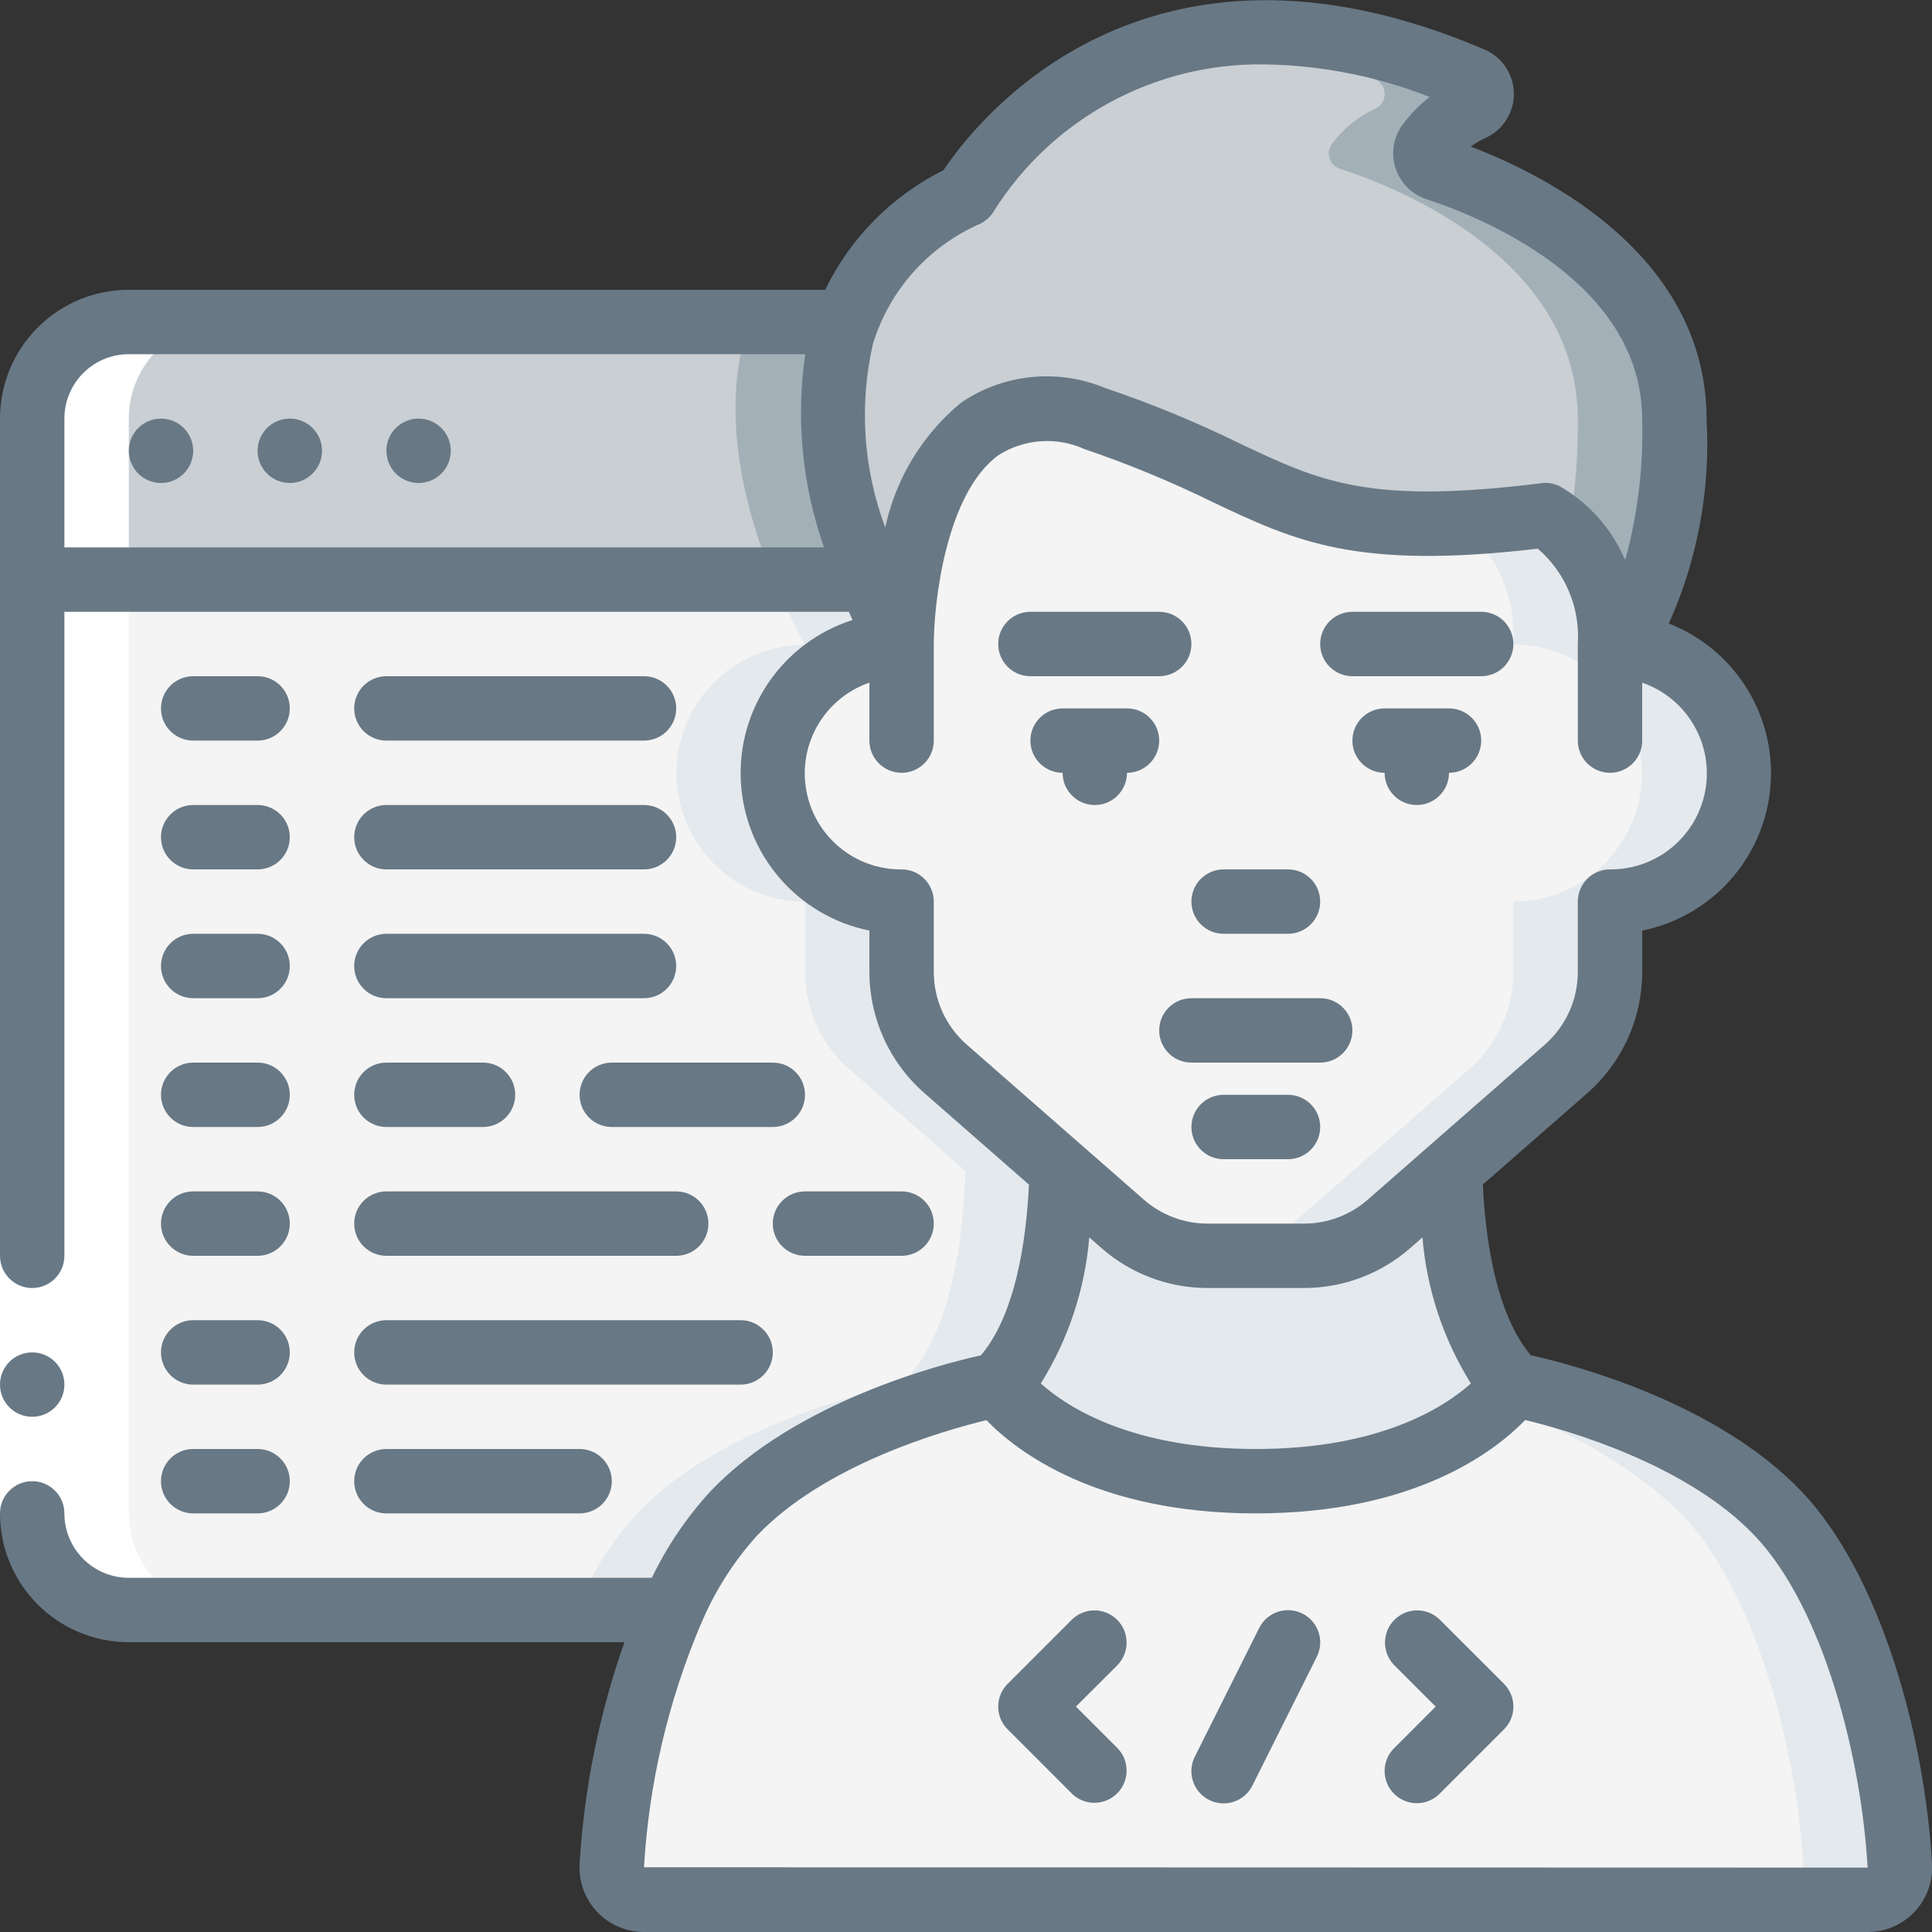 <svg width="70" height="70" viewBox="0 0 70 70" fill="none" xmlns="http://www.w3.org/2000/svg">
<rect x="0" y="0" width="70" height="70" fill="#333333" stroke="none"/>
<g clip-path="url(#clip0_24_53061)">
<path d="M63 28.012C62.994 30.584 60.906 32.667 58.333 32.667V35.21C58.334 36.56 57.752 37.845 56.735 38.733L52.523 42.42L50.318 44.345C49.47 45.09 48.379 45.501 47.25 45.5H43.75C42.621 45.501 41.53 45.09 40.682 44.345L38.477 42.42L34.265 38.733C33.249 37.845 32.666 36.56 32.667 35.21V32.667C30.096 32.667 28.012 30.582 28.012 28.012C28.012 25.441 30.096 23.357 32.667 23.357V23.333C32.667 23.333 32.667 12.833 39.667 15.167C46.667 17.5 46.667 19.833 56 18.667C57.583 19.67 58.48 21.466 58.333 23.333V23.357C60.906 23.357 62.994 25.439 63 28.012Z" fill="#F4F4F4"/>
<path d="M58.333 23.357V23.333C58.48 21.465 57.583 19.67 56 18.667C54.833 18.812 53.819 18.9 52.915 18.947C54.217 20.02 54.93 21.649 54.833 23.333V23.357C57.404 23.357 59.488 25.441 59.488 28.012C59.488 30.582 57.404 32.667 54.833 32.667V35.21C54.834 36.56 54.251 37.845 53.235 38.733L49.023 42.42L46.818 44.345C45.97 45.09 44.879 45.501 43.75 45.5H47.25C48.379 45.501 49.47 45.09 50.318 44.345L52.523 42.42L56.735 38.733C57.751 37.845 58.334 36.56 58.333 35.21V32.667C60.904 32.667 62.988 30.582 62.988 28.012C62.988 25.441 60.904 23.357 58.333 23.357Z" fill="#E4E9ED"/>
<path d="M60.667 15.202C60.667 22.19 58.334 23.357 58.334 23.357V23.333C58.481 21.466 57.583 19.67 56 18.667C46.667 19.833 46.667 17.5 39.667 15.167C32.667 12.833 32.667 23.333 32.667 23.333V23.357C32.23 22.6 31.847 21.812 31.523 21C30.555 18.643 29.494 14.91 30.66 11.667C31.439 9.616 33 7.959 35 7.058C35 7.058 40.413 -2.66 53.317 2.87C53.527 2.96 53.665 3.165 53.67 3.393C53.675 3.622 53.546 3.832 53.34 3.932C52.717 4.217 52.175 4.654 51.765 5.203C51.65 5.353 51.614 5.55 51.67 5.731C51.725 5.912 51.865 6.054 52.045 6.113C54.239 6.825 60.667 9.415 60.667 15.202Z" fill="#C9CFD3"/>
<path d="M52.045 6.113C51.865 6.054 51.725 5.912 51.67 5.731C51.614 5.55 51.65 5.353 51.765 5.203C52.175 4.654 52.717 4.217 53.34 3.932C53.546 3.832 53.675 3.622 53.67 3.393C53.665 3.165 53.527 2.96 53.317 2.87C50.44 1.52 47.253 0.972 44.091 1.283C46.066 1.532 47.995 2.066 49.817 2.87C50.027 2.96 50.165 3.165 50.17 3.393C50.175 3.622 50.046 3.832 49.84 3.932C49.217 4.217 48.675 4.654 48.265 5.203C48.15 5.353 48.114 5.55 48.17 5.731C48.225 5.912 48.365 6.054 48.545 6.113C50.739 6.825 57.167 9.415 57.167 15.202C57.181 16.579 57.064 17.955 56.817 19.311C57.851 20.388 58.399 21.841 58.334 23.333V23.357C58.334 23.357 60.667 22.19 60.667 15.202C60.667 9.415 54.239 6.825 52.045 6.113Z" fill="#A4B0B8"/>
<path d="M54.833 50.167C54.833 50.167 52.5 53.667 45.5 53.667C38.5 53.667 36.167 50.167 36.167 50.167C38.01 48.323 38.407 44.788 38.477 42.42L40.682 44.345C41.53 45.09 42.621 45.501 43.75 45.5H47.25C48.379 45.501 49.47 45.09 50.318 44.345L52.523 42.42C52.593 44.788 52.99 48.323 54.833 50.167Z" fill="#E4E9ED"/>
<path d="M68.834 67.585C68.854 67.908 68.74 68.224 68.519 68.461C68.299 68.697 67.99 68.832 67.667 68.833H23.334C23.01 68.832 22.702 68.697 22.481 68.461C22.26 68.224 22.147 67.908 22.167 67.585C22.348 64.396 23.091 61.264 24.36 58.333C24.899 57.049 25.652 55.865 26.588 54.833C29.925 51.333 36.155 50.167 36.155 50.167H36.167C36.167 50.167 38.5 53.667 45.5 53.667C52.5 53.667 54.834 50.167 54.834 50.167H54.845C54.845 50.167 61.075 51.333 64.412 54.833C67.013 57.552 68.577 63.093 68.834 67.585Z" fill="#F4F4F4"/>
<path d="M64.412 54.833C61.075 51.333 54.845 50.167 54.845 50.167H54.833C54.628 50.444 54.393 50.699 54.133 50.926C56.665 51.687 58.985 53.024 60.912 54.833C63.513 57.552 65.077 63.093 65.333 67.585C65.353 67.908 65.24 68.224 65.019 68.461C64.798 68.697 64.49 68.832 64.167 68.833H67.667C67.99 68.832 68.298 68.697 68.519 68.461C68.74 68.224 68.853 67.908 68.833 67.585C68.577 63.093 67.013 57.552 64.412 54.833Z" fill="#E4E9ED"/>
<path d="M38.477 42.42C38.407 44.788 38.01 48.323 36.167 50.167H36.155C36.155 50.167 29.925 51.333 26.588 54.833C25.652 55.865 24.899 57.049 24.36 58.333H4.667C2.734 58.333 1.167 56.766 1.167 54.833V21H31.523C31.847 21.812 32.229 22.6 32.667 23.357C31.004 23.357 29.467 24.244 28.635 25.684C27.804 27.124 27.804 28.899 28.635 30.339C29.467 31.779 31.004 32.667 32.667 32.667V35.21C32.666 36.56 33.249 37.845 34.265 38.733L38.477 42.42Z" fill="#F4F4F4"/>
<path d="M34.265 38.733C33.249 37.845 32.666 36.56 32.667 35.21V32.667C30.096 32.667 28.012 30.583 28.012 28.012C28.012 25.441 30.096 23.357 32.667 23.357C32.229 22.6 31.847 21.812 31.523 21H28.023C28.347 21.812 28.729 22.6 29.167 23.357C27.504 23.357 25.967 24.244 25.135 25.684C24.304 27.124 24.304 28.899 25.135 30.339C25.967 31.779 27.504 32.667 29.167 32.667V35.21C29.166 36.56 29.749 37.845 30.765 38.733L34.977 42.42C34.907 44.788 34.51 48.323 32.667 50.167H32.655C32.655 50.167 26.425 51.333 23.088 54.833C22.152 55.865 21.399 57.049 20.86 58.333H24.36C24.899 57.049 25.652 55.865 26.588 54.833C29.925 51.333 36.155 50.167 36.155 50.167H36.167C38.01 48.323 38.407 44.788 38.477 42.42L34.265 38.733Z" fill="#E4E9ED"/>
<path d="M31.523 21H1.167V15.167C1.167 13.234 2.734 11.667 4.667 11.667H30.66C29.493 14.91 30.555 18.643 31.523 21Z" fill="#C9CFD3"/>
<path d="M30.66 11.667H27.16C25.993 14.91 27.055 18.643 28.023 21H31.523C30.555 18.643 29.493 14.91 30.66 11.667Z" fill="#A4B0B8"/>
<path d="M4.667 58.333H8.167C6.234 58.333 4.667 56.766 4.667 54.833V15.167C4.667 13.234 6.234 11.667 8.167 11.667H4.667C2.734 11.667 1.167 13.234 1.167 15.167V54.833C1.167 56.766 2.734 58.333 4.667 58.333Z" fill="white"/>
<path d="M0 45.5H2.333V54.833H0V45.5Z" fill="white"/>
<path d="M47.833 36.167H43.167C42.522 36.167 42 36.689 42 37.333C42 37.978 42.522 38.5 43.167 38.5H47.833C48.478 38.5 49 37.978 49 37.333C49 36.689 48.478 36.167 47.833 36.167Z" fill="#687885"/>
<path d="M46.667 39.667H44.333C43.689 39.667 43.167 40.189 43.167 40.833C43.167 41.478 43.689 42 44.333 42H46.667C47.311 42 47.833 41.478 47.833 40.833C47.833 40.189 47.311 39.667 46.667 39.667Z" fill="#687885"/>
<path d="M42 26.833C42 26.189 41.478 25.667 40.833 25.667H38.5C37.856 25.667 37.333 26.189 37.333 26.833C37.333 27.478 37.856 28 38.5 28C38.5 28.644 39.022 29.167 39.667 29.167C40.311 29.167 40.833 28.644 40.833 28C41.478 28 42 27.478 42 26.833Z" fill="#687885"/>
<path d="M52.5 25.667H50.167C49.522 25.667 49 26.189 49 26.833C49 27.478 49.522 28 50.167 28C50.167 28.644 50.689 29.167 51.333 29.167C51.978 29.167 52.5 28.644 52.5 28C53.144 28 53.667 27.478 53.667 26.833C53.667 26.189 53.144 25.667 52.5 25.667Z" fill="#687885"/>
<path d="M44.333 33.833H46.667C47.311 33.833 47.833 33.311 47.833 32.667C47.833 32.022 47.311 31.5 46.667 31.5H44.333C43.689 31.5 43.167 32.022 43.167 32.667C43.167 33.311 43.689 33.833 44.333 33.833Z" fill="#687885"/>
<path d="M1.167 51.333C1.811 51.333 2.333 50.811 2.333 50.167C2.333 49.522 1.811 49 1.167 49C0.522 49 0 49.522 0 50.167C0 50.811 0.522 51.333 1.167 51.333Z" fill="#687885"/>
<path d="M4.667 59.5H22.624C21.713 62.086 21.166 64.787 21 67.524C20.961 68.167 21.189 68.798 21.631 69.267C22.073 69.736 22.689 70.001 23.333 70H67.667C68.311 70.001 68.927 69.736 69.369 69.267C69.811 68.798 70.039 68.167 70 67.524C69.747 63.012 68.185 57.089 65.264 54.028C62.166 50.782 56.94 49.432 55.465 49.103C54.466 47.923 53.87 45.804 53.725 42.919L57.514 39.604C58.777 38.495 59.501 36.896 59.5 35.216V33.717C62.031 33.205 63.922 31.087 64.145 28.514C64.368 25.942 62.869 23.53 60.464 22.59C61.506 20.275 61.976 17.743 61.833 15.207C61.833 9.302 56.098 6.384 53.289 5.311C53.454 5.188 53.633 5.084 53.821 4.999C54.454 4.713 54.858 4.079 54.85 3.384C54.842 2.689 54.423 2.064 53.783 1.793C41.454 -3.481 35.342 4.433 34.183 6.167C32.315 7.098 30.808 8.622 29.897 10.5H4.667C2.089 10.5 0 12.589 0 15.167V45.5C0 46.144 0.522 46.667 1.167 46.667C1.811 46.667 2.333 46.144 2.333 45.5V22.167H30.757C30.8 22.262 30.847 22.375 30.889 22.464C28.363 23.269 26.699 25.679 26.843 28.327C26.987 30.974 28.901 33.19 31.5 33.717V35.216C31.5 36.898 32.227 38.498 33.493 39.606L37.282 42.922C37.137 45.804 36.541 47.923 35.542 49.105C34.063 49.434 28.838 50.784 25.742 54.031C24.884 54.966 24.168 56.023 23.617 57.167H4.667C3.378 57.167 2.333 56.122 2.333 54.833C2.333 54.189 1.811 53.667 1.167 53.667C0.522 53.667 0 54.189 0 54.833C0 57.411 2.089 59.5 4.667 59.5ZM35.52 8.104C35.728 8 35.901 7.838 36.017 7.637C38.137 4.281 41.852 2.271 45.821 2.333C47.868 2.365 49.894 2.764 51.8 3.512C51.435 3.797 51.109 4.13 50.831 4.501C50.491 4.952 50.389 5.539 50.559 6.078C50.728 6.617 51.147 7.041 51.683 7.217C53.521 7.817 59.5 10.156 59.5 15.207C59.546 16.923 59.338 18.635 58.883 20.29C58.403 19.17 57.575 18.235 56.522 17.622C56.316 17.517 56.084 17.477 55.855 17.506C49.612 18.285 47.858 17.457 44.952 16.084C43.359 15.301 41.717 14.624 40.035 14.056C38.319 13.344 36.359 13.544 34.822 14.589C33.422 15.744 32.455 17.338 32.075 19.112C31.278 16.987 31.123 14.675 31.627 12.462C32.225 10.51 33.648 8.917 35.52 8.104ZM2.333 19.833V15.167C2.333 13.878 3.378 12.833 4.667 12.833H29.176C28.833 15.187 29.067 17.59 29.857 19.833H2.333ZM33.833 35.216V32.667C33.833 32.022 33.311 31.5 32.667 31.5C30.962 31.514 29.499 30.292 29.209 28.612C28.919 26.933 29.889 25.291 31.5 24.733V26.833C31.5 27.478 32.022 28 32.667 28C33.311 28 33.833 27.478 33.833 26.833V23.333C33.833 21.899 34.256 17.877 36.185 16.486C37.121 15.895 38.291 15.816 39.298 16.274C40.89 16.814 42.446 17.458 43.954 18.2C46.951 19.616 49.132 20.65 55.718 19.88C56.717 20.739 57.254 22.018 57.167 23.333V26.833C57.167 27.478 57.689 28 58.333 28C58.978 28 59.5 27.478 59.5 26.833V24.733C61.111 25.291 62.081 26.933 61.791 28.612C61.501 30.292 60.038 31.514 58.333 31.5C57.689 31.5 57.167 32.022 57.167 32.667V35.216C57.167 36.225 56.731 37.186 55.971 37.85L49.554 43.468C48.916 44.026 48.097 44.333 47.25 44.333H43.75C42.903 44.333 42.084 44.026 41.446 43.468L35.029 37.85C34.269 37.186 33.833 36.225 33.833 35.216ZM39.912 45.224C40.974 46.153 42.338 46.666 43.75 46.667H47.25C48.663 46.667 50.028 46.154 51.092 45.224L51.538 44.833C51.693 46.712 52.295 48.526 53.293 50.126C52.307 51.004 49.977 52.5 45.5 52.5C41.023 52.5 38.687 51.001 37.709 50.127C38.708 48.527 39.311 46.712 39.466 44.833L39.912 45.224ZM27.428 55.638C29.872 53.072 34.141 51.843 35.739 51.455C36.843 52.591 39.747 54.833 45.5 54.833C51.253 54.833 54.158 52.59 55.261 51.45C56.856 51.836 61.119 53.063 63.572 55.635C66.07 58.256 67.446 63.7 67.667 67.667L23.333 67.655C23.51 64.627 24.205 61.652 25.387 58.859C25.41 58.816 25.43 58.771 25.447 58.724C25.935 57.594 26.604 56.552 27.428 55.638Z" fill="#687885"/>
<path d="M5.833 17.5C6.478 17.5 7 16.978 7 16.333C7 15.689 6.478 15.167 5.833 15.167C5.189 15.167 4.667 15.689 4.667 16.333C4.667 16.978 5.189 17.5 5.833 17.5Z" fill="#687885"/>
<path d="M10.5 17.5C11.144 17.5 11.667 16.978 11.667 16.333C11.667 15.689 11.144 15.167 10.5 15.167C9.856 15.167 9.333 15.689 9.333 16.333C9.333 16.978 9.856 17.5 10.5 17.5Z" fill="#687885"/>
<path d="M15.167 17.5C15.811 17.5 16.333 16.978 16.333 16.333C16.333 15.689 15.811 15.167 15.167 15.167C14.522 15.167 14 15.689 14 16.333C14 16.978 14.522 17.5 15.167 17.5Z" fill="#687885"/>
<path d="M7 26.833H9.333C9.978 26.833 10.5 26.311 10.5 25.667C10.5 25.022 9.978 24.5 9.333 24.5H7C6.356 24.5 5.833 25.022 5.833 25.667C5.833 26.311 6.356 26.833 7 26.833Z" fill="#687885"/>
<path d="M14 26.833H23.333C23.978 26.833 24.5 26.311 24.5 25.667C24.5 25.022 23.978 24.5 23.333 24.5H14C13.356 24.5 12.833 25.022 12.833 25.667C12.833 26.311 13.356 26.833 14 26.833Z" fill="#687885"/>
<path d="M7 31.5H9.333C9.978 31.5 10.5 30.978 10.5 30.333C10.5 29.689 9.978 29.167 9.333 29.167H7C6.356 29.167 5.833 29.689 5.833 30.333C5.833 30.978 6.356 31.5 7 31.5Z" fill="#687885"/>
<path d="M14 31.5H23.333C23.978 31.5 24.5 30.978 24.5 30.333C24.5 29.689 23.978 29.167 23.333 29.167H14C13.356 29.167 12.833 29.689 12.833 30.333C12.833 30.978 13.356 31.5 14 31.5Z" fill="#687885"/>
<path d="M7 36.167H9.333C9.978 36.167 10.5 35.644 10.5 35C10.5 34.356 9.978 33.833 9.333 33.833H7C6.356 33.833 5.833 34.356 5.833 35C5.833 35.644 6.356 36.167 7 36.167Z" fill="#687885"/>
<path d="M14 36.167H23.333C23.978 36.167 24.5 35.644 24.5 35C24.5 34.356 23.978 33.833 23.333 33.833H14C13.356 33.833 12.833 34.356 12.833 35C12.833 35.644 13.356 36.167 14 36.167Z" fill="#687885"/>
<path d="M7 40.833H9.333C9.978 40.833 10.5 40.311 10.5 39.667C10.5 39.022 9.978 38.5 9.333 38.5H7C6.356 38.5 5.833 39.022 5.833 39.667C5.833 40.311 6.356 40.833 7 40.833Z" fill="#687885"/>
<path d="M28 38.5H22.167C21.522 38.5 21 39.022 21 39.667C21 40.311 21.522 40.833 22.167 40.833H28C28.644 40.833 29.167 40.311 29.167 39.667C29.167 39.022 28.644 38.5 28 38.5Z" fill="#687885"/>
<path d="M14 40.833H17.5C18.144 40.833 18.667 40.311 18.667 39.667C18.667 39.022 18.144 38.5 17.5 38.5H14C13.356 38.5 12.833 39.022 12.833 39.667C12.833 40.311 13.356 40.833 14 40.833Z" fill="#687885"/>
<path d="M7 45.5H9.333C9.978 45.5 10.5 44.978 10.5 44.333C10.5 43.689 9.978 43.167 9.333 43.167H7C6.356 43.167 5.833 43.689 5.833 44.333C5.833 44.978 6.356 45.5 7 45.5Z" fill="#687885"/>
<path d="M14 45.5H24.5C25.144 45.5 25.667 44.978 25.667 44.333C25.667 43.689 25.144 43.167 24.5 43.167H14C13.356 43.167 12.833 43.689 12.833 44.333C12.833 44.978 13.356 45.5 14 45.5Z" fill="#687885"/>
<path d="M28 44.333C28 44.978 28.522 45.5 29.167 45.5H32.667C33.311 45.5 33.833 44.978 33.833 44.333C33.833 43.689 33.311 43.167 32.667 43.167H29.167C28.522 43.167 28 43.689 28 44.333Z" fill="#687885"/>
<path d="M7 50.167H9.333C9.978 50.167 10.5 49.644 10.5 49C10.5 48.356 9.978 47.833 9.333 47.833H7C6.356 47.833 5.833 48.356 5.833 49C5.833 49.644 6.356 50.167 7 50.167Z" fill="#687885"/>
<path d="M14 50.167H26.833C27.478 50.167 28 49.644 28 49C28 48.356 27.478 47.833 26.833 47.833H14C13.356 47.833 12.833 48.356 12.833 49C12.833 49.644 13.356 50.167 14 50.167Z" fill="#687885"/>
<path d="M7 54.833H9.333C9.978 54.833 10.5 54.311 10.5 53.667C10.5 53.022 9.978 52.5 9.333 52.5H7C6.356 52.5 5.833 53.022 5.833 53.667C5.833 54.311 6.356 54.833 7 54.833Z" fill="#687885"/>
<path d="M14 54.833H21C21.644 54.833 22.167 54.311 22.167 53.667C22.167 53.022 21.644 52.5 21 52.5H14C13.356 52.5 12.833 53.022 12.833 53.667C12.833 54.311 13.356 54.833 14 54.833Z" fill="#687885"/>
<path d="M42 24.5C42.644 24.5 43.167 23.978 43.167 23.333C43.167 22.689 42.644 22.167 42 22.167H37.333C36.689 22.167 36.167 22.689 36.167 23.333C36.167 23.978 36.689 24.5 37.333 24.5H42Z" fill="#687885"/>
<path d="M49 24.5H53.667C54.311 24.5 54.833 23.978 54.833 23.333C54.833 22.689 54.311 22.167 53.667 22.167H49C48.356 22.167 47.833 22.689 47.833 23.333C47.833 23.978 48.356 24.5 49 24.5Z" fill="#687885"/>
<path d="M38.842 64.992C39.3 65.434 40.027 65.427 40.477 64.977C40.927 64.527 40.934 63.8 40.492 63.342L38.983 61.833L40.492 60.325C40.934 59.867 40.927 59.139 40.477 58.689C40.027 58.239 39.3 58.233 38.842 58.675L36.509 61.008C36.053 61.464 36.053 62.203 36.509 62.658L38.842 64.992Z" fill="#687885"/>
<path d="M50.509 64.992C50.964 65.447 51.703 65.447 52.158 64.992L54.492 62.658C54.947 62.203 54.947 61.464 54.492 61.008L52.158 58.675C51.7 58.233 50.973 58.239 50.523 58.689C50.073 59.139 50.066 59.867 50.509 60.325L52.017 61.833L50.509 63.342C50.053 63.797 50.053 64.536 50.509 64.992Z" fill="#687885"/>
<path d="M43.812 65.217C44.089 65.355 44.409 65.378 44.703 65.28C44.997 65.182 45.239 64.971 45.377 64.694L47.711 60.027C47.999 59.451 47.765 58.75 47.188 58.462C46.611 58.174 45.91 58.408 45.623 58.984L43.289 63.651C43.151 63.928 43.128 64.249 43.226 64.542C43.324 64.836 43.535 65.079 43.812 65.217Z" fill="#687885"/>
</g>
<defs>
<clipPath id="clip0_24_53061">
<rect width="70" height="70" fill="white"/>
</clipPath>
</defs>
</svg>
